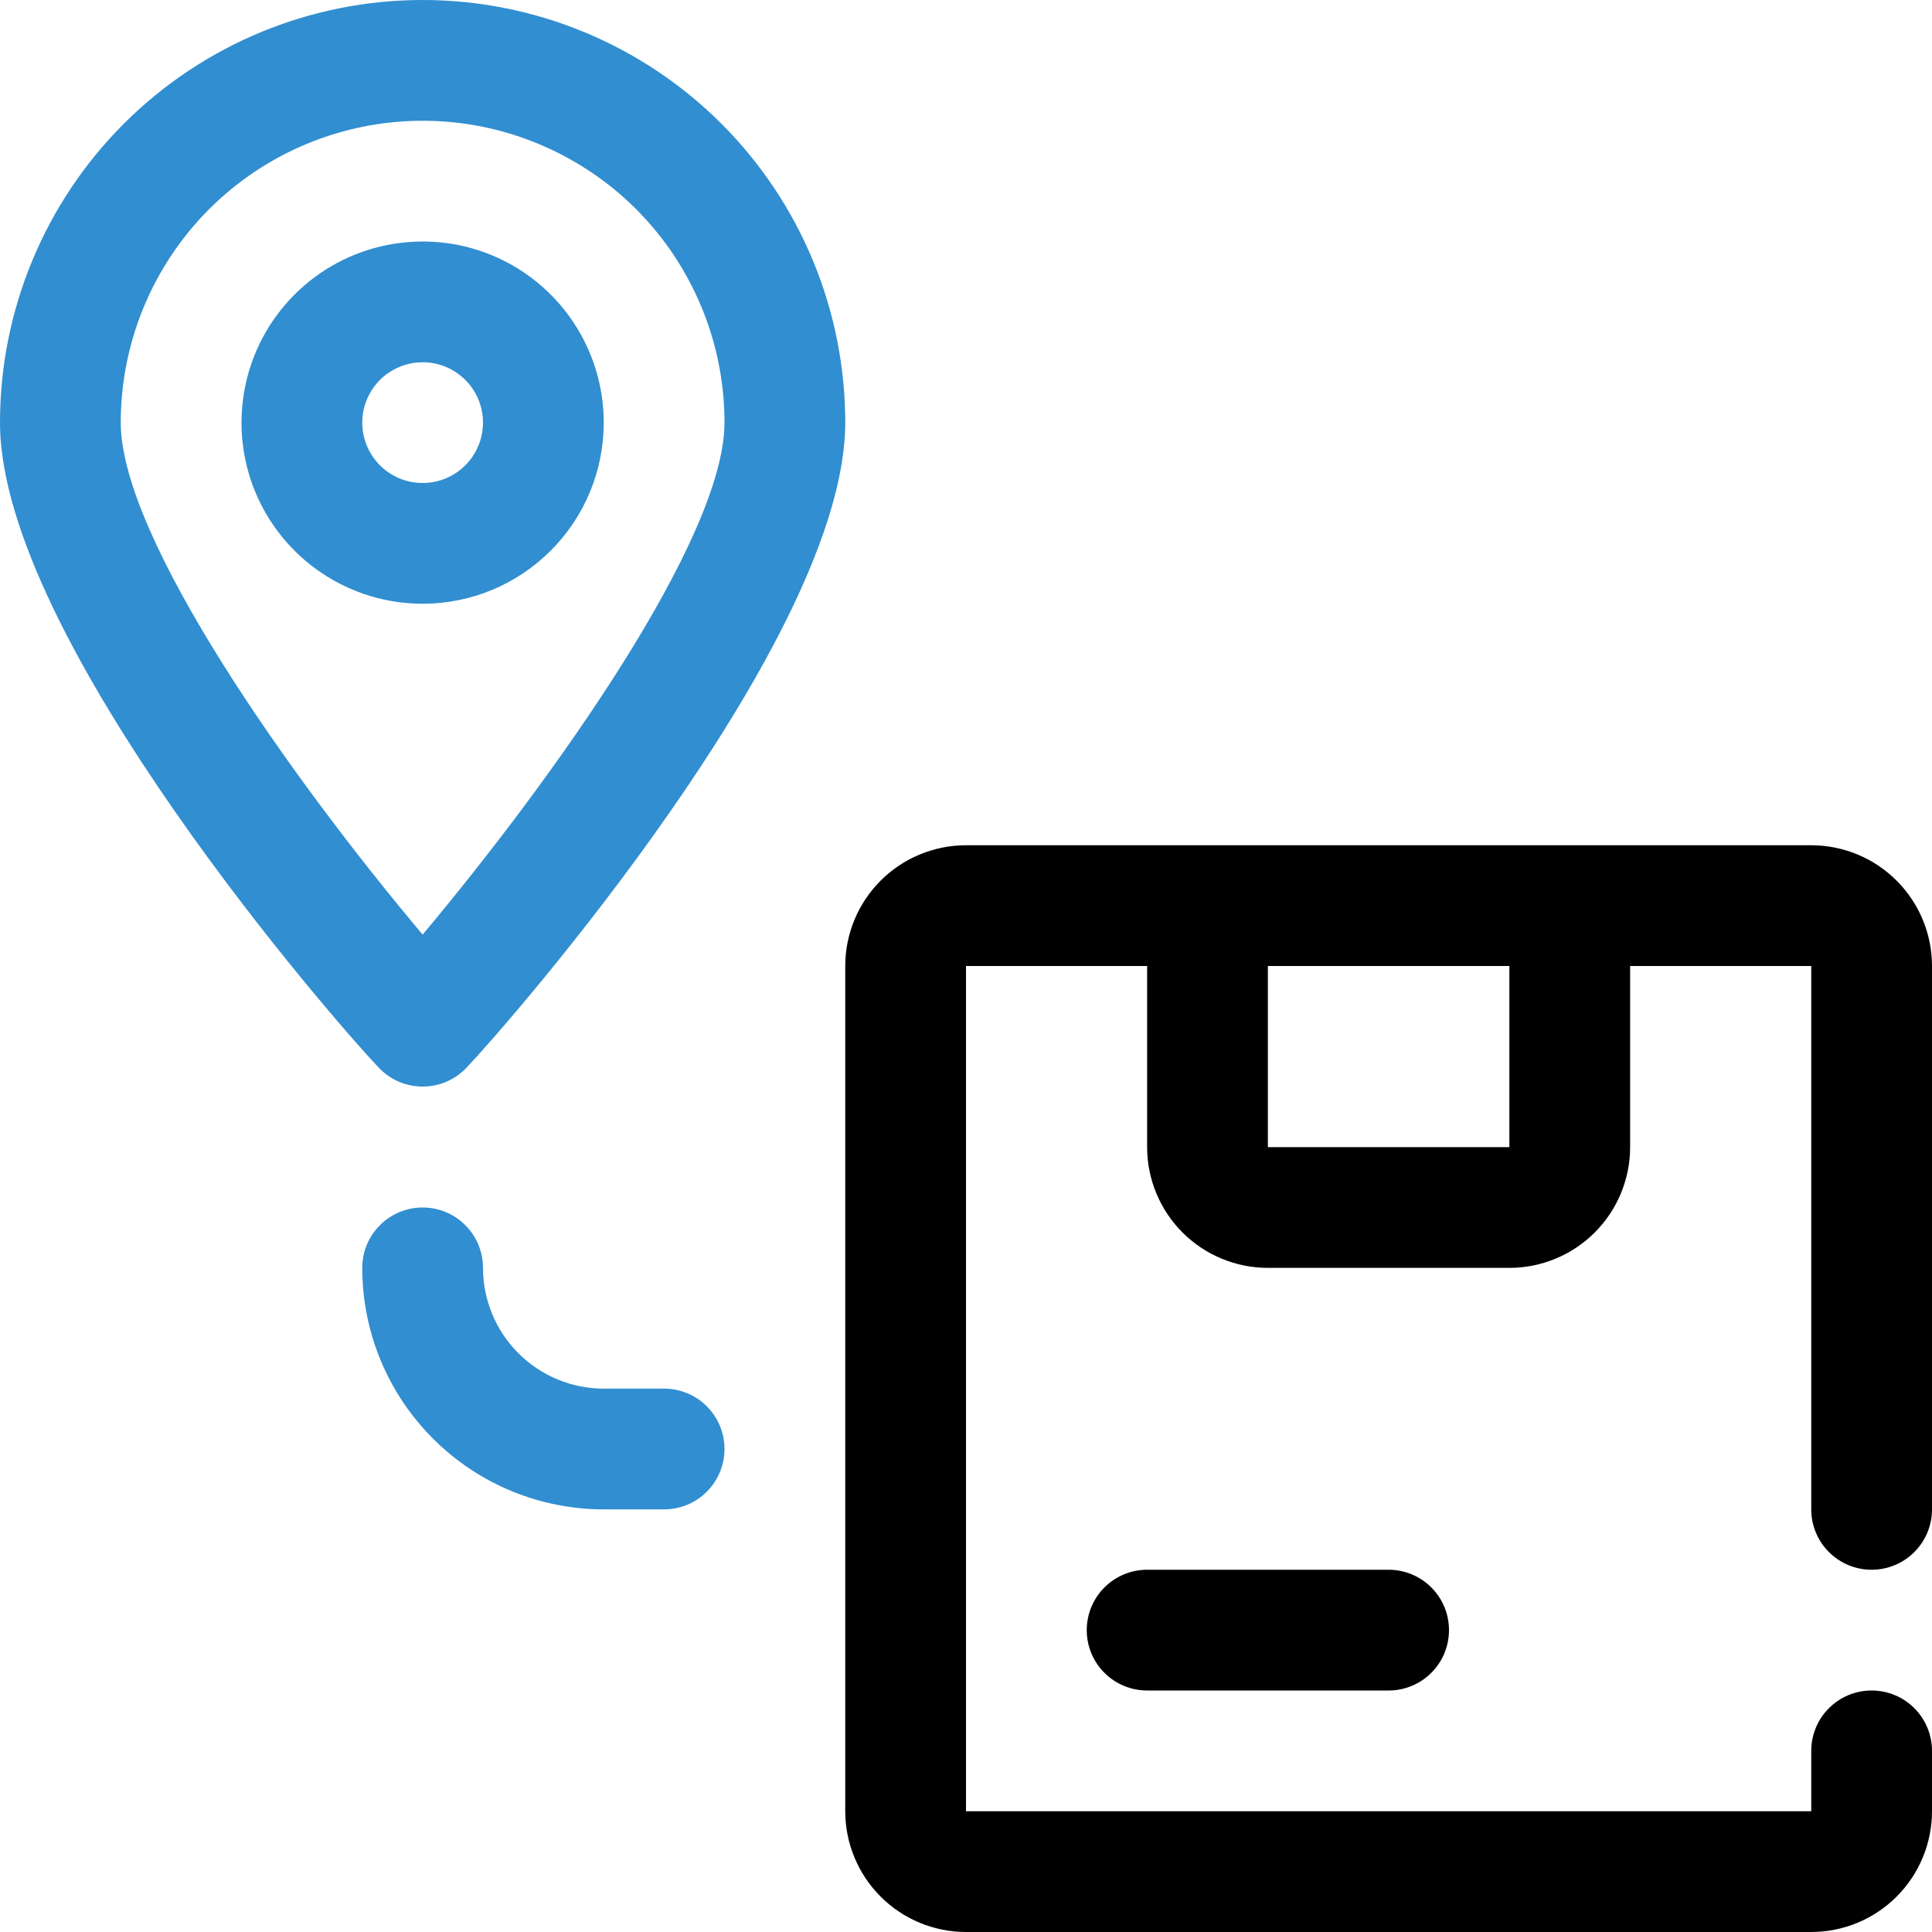 <?xml version="1.0" encoding="UTF-8"?> <svg xmlns="http://www.w3.org/2000/svg" width="32" height="32" viewBox="0 0 32 32" fill="none"><g clip-path="url(#clip0_4087_57789)"><g clip-path="url(#clip1_4087_57789)"><path d="M6.26 17.67C5.62 17 0 10.59 0 7C0 5.143 0.737 3.363 2.05 2.05C3.363 0.737 5.143 0 7 0C8.857 0 10.637 0.737 11.95 2.05C13.262 3.363 14 5.143 14 7C14 10.59 8.38 17 7.74 17.67C7.646 17.773 7.532 17.855 7.405 17.912C7.277 17.968 7.139 17.997 7 17.997C6.861 17.997 6.723 17.968 6.595 17.912C6.468 17.855 6.354 17.773 6.26 17.67ZM7 2C5.674 2 4.402 2.527 3.464 3.464C2.527 4.402 2 5.674 2 7C2 8.91 4.82 12.89 7 15.48C9.18 12.88 12 8.91 12 7C12 6.343 11.871 5.693 11.619 5.087C11.368 4.48 11 3.929 10.536 3.464C10.071 3 9.52 2.632 8.913 2.381C8.307 2.129 7.657 2 7 2Z" fill="#318ED0"></path><path d="M7 10C6.407 10 5.827 9.824 5.333 9.494C4.84 9.165 4.455 8.696 4.228 8.148C4.001 7.6 3.942 6.997 4.058 6.415C4.173 5.833 4.459 5.298 4.879 4.879C5.298 4.459 5.833 4.173 6.415 4.058C6.997 3.942 7.6 4.001 8.148 4.228C8.696 4.455 9.165 4.84 9.494 5.333C9.824 5.827 10 6.407 10 7C10 7.796 9.684 8.559 9.121 9.121C8.559 9.684 7.796 10 7 10ZM7 6C6.802 6 6.609 6.059 6.444 6.169C6.28 6.278 6.152 6.435 6.076 6.617C6 6.8 5.981 7.001 6.019 7.195C6.058 7.389 6.153 7.567 6.293 7.707C6.433 7.847 6.611 7.942 6.805 7.981C6.999 8.019 7.2 8 7.383 7.924C7.565 7.848 7.722 7.72 7.831 7.556C7.941 7.391 8 7.198 8 7C8 6.735 7.895 6.48 7.707 6.293C7.52 6.105 7.265 6 7 6Z" fill="#318ED0"></path><path d="M31 26C31.265 26 31.52 25.895 31.707 25.707C31.895 25.52 32 25.265 32 25V16C32 15.47 31.789 14.961 31.414 14.586C31.039 14.211 30.53 14 30 14H16C15.47 14 14.961 14.211 14.586 14.586C14.211 14.961 14 15.47 14 16V30C14 30.53 14.211 31.039 14.586 31.414C14.961 31.789 15.47 32 16 32H30C30.53 32 31.039 31.789 31.414 31.414C31.789 31.039 32 30.53 32 30V29C32 28.735 31.895 28.48 31.707 28.293C31.52 28.105 31.265 28 31 28C30.735 28 30.48 28.105 30.293 28.293C30.105 28.48 30 28.735 30 29V30H16V16H19V19C19 19.53 19.211 20.039 19.586 20.414C19.961 20.789 20.47 21 21 21H25C25.53 21 26.039 20.789 26.414 20.414C26.789 20.039 27 19.53 27 19V16H30V25C30 25.265 30.105 25.52 30.293 25.707C30.48 25.895 30.735 26 31 26ZM25 19H21V16H25V19Z" fill="black"></path><path d="M23 28H19C18.735 28 18.48 27.895 18.293 27.707C18.105 27.52 18 27.265 18 27C18 26.735 18.105 26.48 18.293 26.293C18.48 26.105 18.735 26 19 26H23C23.265 26 23.52 26.105 23.707 26.293C23.895 26.48 24 26.735 24 27C24 27.265 23.895 27.52 23.707 27.707C23.52 27.895 23.265 28 23 28Z" fill="black"></path><path d="M11 25H10C8.939 25 7.922 24.579 7.172 23.828C6.421 23.078 6 22.061 6 21C6 20.735 6.105 20.48 6.293 20.293C6.48 20.105 6.735 20 7 20C7.265 20 7.52 20.105 7.707 20.293C7.895 20.48 8 20.735 8 21C8 21.53 8.211 22.039 8.586 22.414C8.961 22.789 9.47 23 10 23H11C11.265 23 11.52 23.105 11.707 23.293C11.895 23.48 12 23.735 12 24C12 24.265 11.895 24.52 11.707 24.707C11.52 24.895 11.265 25 11 25Z" fill="#318ED0"></path></g></g><defs><clipPath id="clip0_4087_57789"><rect width="32" height="32" fill="white"></rect></clipPath><clipPath id="clip1_4087_57789"><rect width="32" height="32" fill="white"></rect></clipPath></defs></svg> 